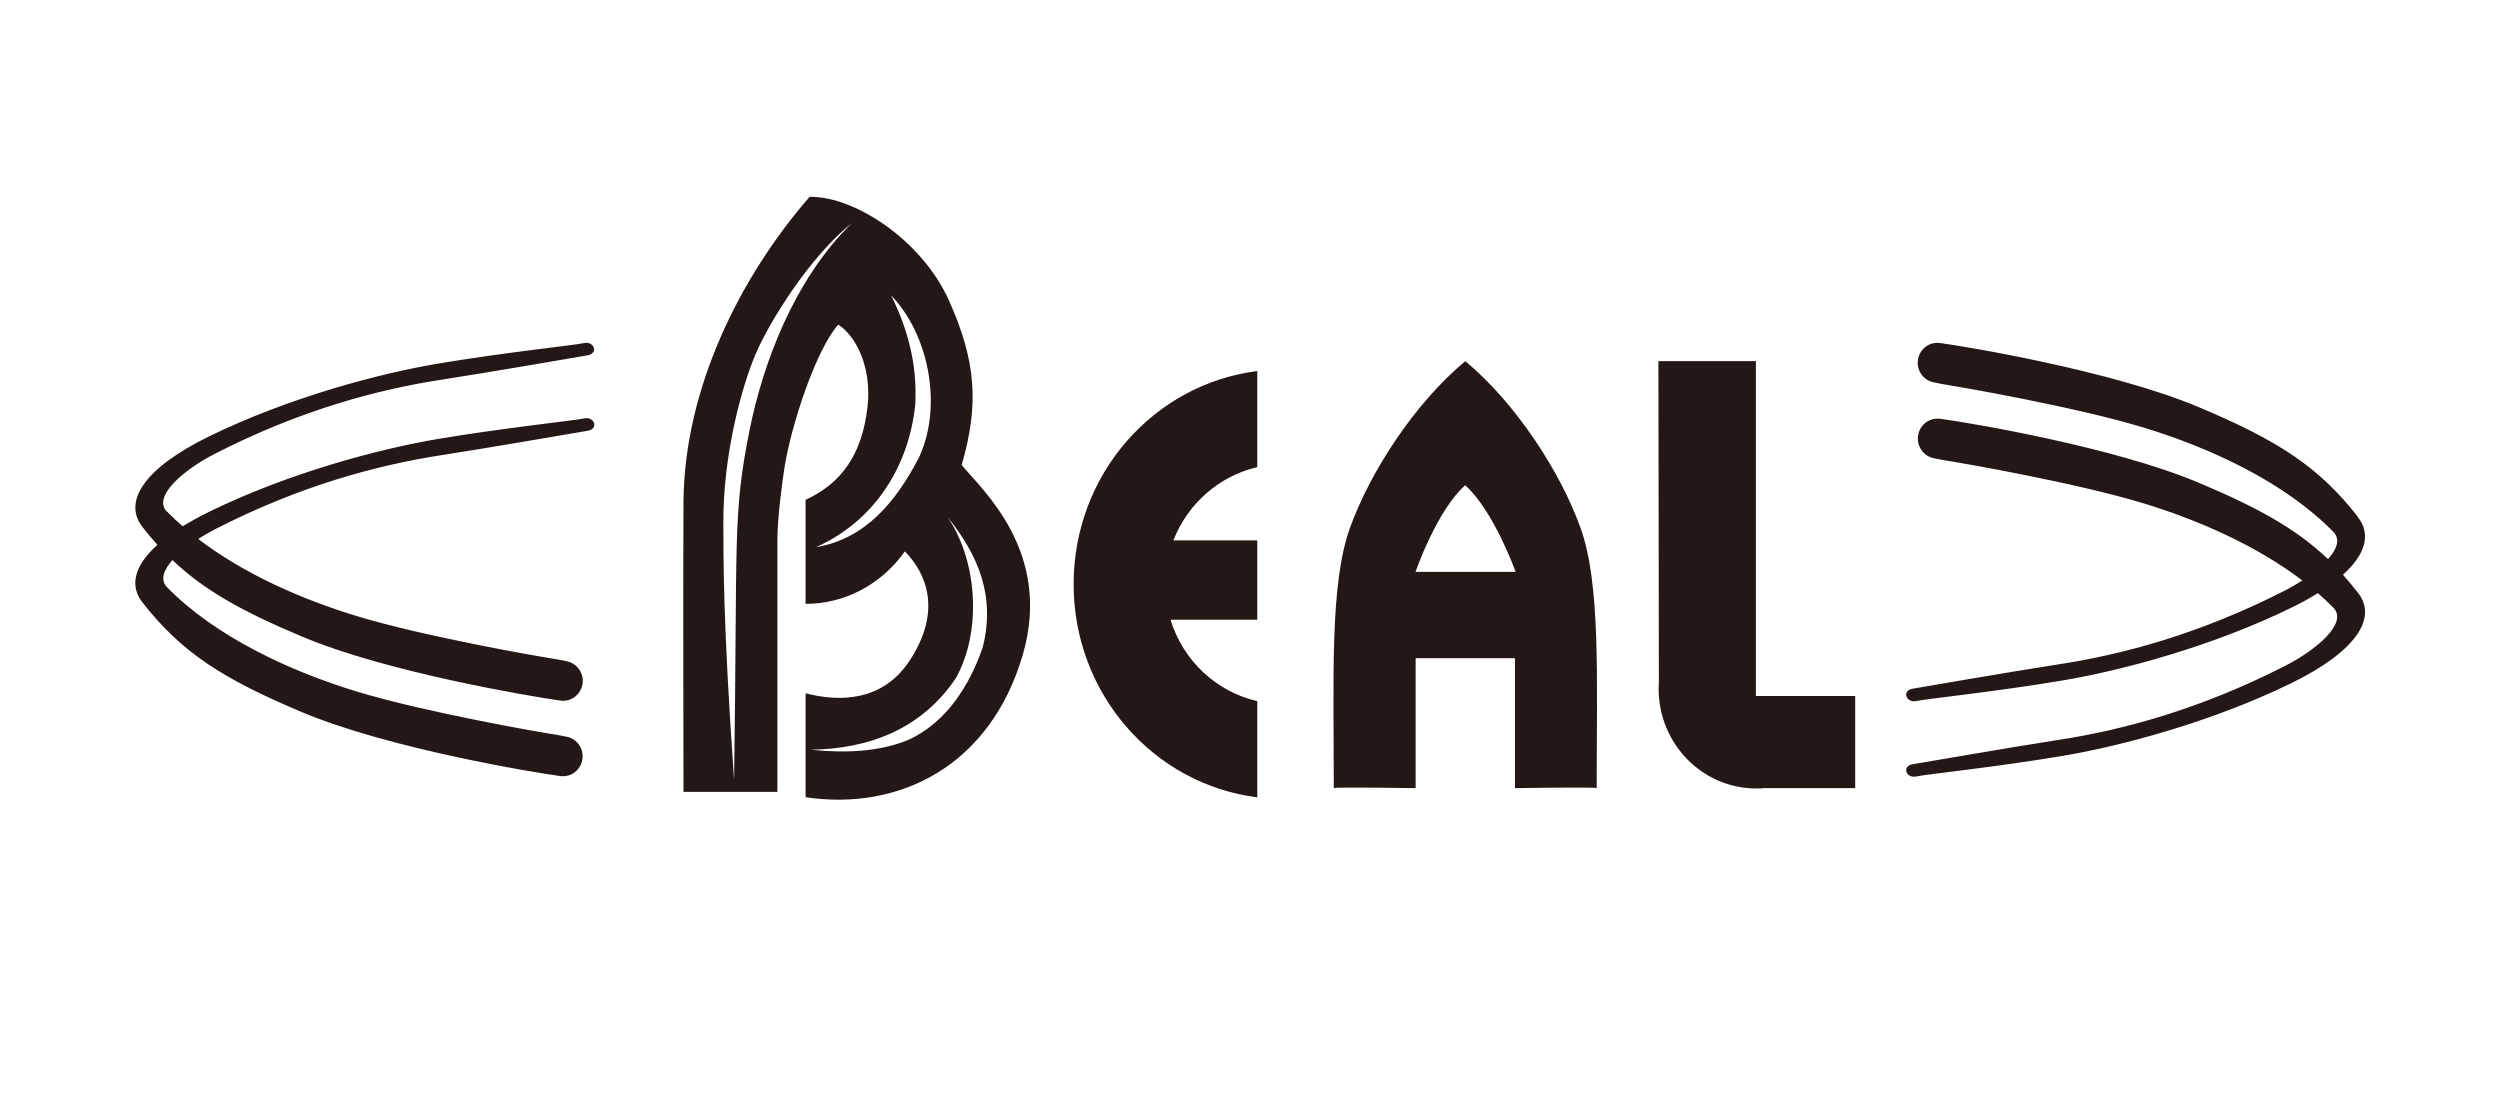 <?xml version="1.0" encoding="UTF-8"?>
<svg id="SVG" xmlns="http://www.w3.org/2000/svg" version="1.1" viewBox="0 0 209.48 92.58">
  <!-- Generator: Adobe Illustrator 29.7.1, SVG Export Plug-In . SVG Version: 2.1.1 Build 8)  -->
  <defs>
    <style>
      .st0 {
        fill: #231815;
      }
    </style>
  </defs>
  <path class="st0" d="M13.99,42.88c-1.26-1.29,1.47-3.55,3.98-4.84,7.17-3.68,13.69-5.41,19.12-6.24,3.89-.6,11.25-1.87,12.16-2.03.92-.16.54-1.25-.38-1.01-.61.15-6.75.79-12.24,1.72-4.76.8-12.39,2.8-19.12,6.09-5.49,2.69-7.21,5.48-5.58,7.58.41.53.83,1.03,1.26,1.5-1.96,1.76-2.34,3.44-1.26,4.82,3.28,4.2,6.73,6.41,13.39,9.21,7.24,3.05,19.63,5.09,21.71,5.36h0c.05,0,.1,0,.15,0,.9,0,1.64-.75,1.64-1.67,0-.83-.59-1.51-1.36-1.64-.38-.08-1.03-.21-1.45-.26-.54-.08-10.3-1.76-16.1-3.52-5.66-1.72-11.86-4.61-15.91-8.74-.6-.61-.3-1.44.45-2.28,2.67,2.54,5.86,4.31,10.88,6.42,7.06,2.97,19,4.98,21.53,5.34h.02c.05,0,.11.02.16.02h0c.05,0,.1.01.15.01.9,0,1.64-.75,1.64-1.67,0-.81-.57-1.48-1.32-1.64-.32-.07-1.07-.21-1.49-.27-.54-.08-10.3-1.75-16.1-3.51-4.56-1.38-9.46-3.52-13.31-6.47.45-.29.92-.56,1.38-.8,7.17-3.68,13.69-5.41,19.12-6.24,3.89-.6,11.25-1.88,12.16-2.03.92-.16.54-1.25-.38-1.02-.61.15-6.75.79-12.24,1.72-4.76.8-12.39,2.8-19.12,6.09-.83.4-1.56.82-2.22,1.22-.45-.39-.89-.8-1.3-1.22M82.31,54.34c-1.01,2.91-2.94,6.22-6.26,7.68-2.49,1.02-5.42,1.08-8.12.8,4.83-.07,9.22-1.67,12.14-5.96,2.17-3.81,1.91-9.75-.67-13.53,2.59,3.21,4.05,6.66,2.92,11.01M76.91,38.51c-1.84,3.49-4.38,6.65-8.54,7.34,4.79-2.13,7.76-6.61,8.32-11.93.19-3.48-.67-6.42-2.02-9.17,3.21,3.33,4.37,9.44,2.25,13.76M71.4,18.67c-4.94,4.82-7.49,11.92-8.58,17.32-1.46,7.23-1.01,9.1-1.31,29.36-.97-13.76-.88-18.92-.9-21.45-.04-5.81,1.57-11.58,2.7-14.22,1.12-2.64,4.5-8.14,8.09-11.01M80.58,38.97c1.48-5.12,1.2-8.72-1.05-13.76-2.25-5.05-7.89-8.77-11.69-8.72-5.85,6.73-10.49,16.06-10.57,25.54-.04,4.9,0,24.32,0,24.32h7.87v-21.1c0-1.83.4-4.87.6-6.12.58-3.58,2.62-9.8,4.5-11.93,1.48.96,2.83,3.56,2.45,6.9-.45,3.98-2.19,6.41-5.19,7.78v8.72c3.3,0,6.37-1.64,8.32-4.4,1.87,1.91,3.09,5.05.41,9.14-2.22,3.39-5.77,3.52-8.73,2.75v8.71c7.87,1.18,15.51-2.64,18.21-11.97,2.47-8.53-3.33-13.72-5.13-15.86M105.35,66.81v-8.06c-3.45-.79-6.23-3.42-7.27-6.82h7.27v-6.65h-7.03c1.19-3.06,3.82-5.39,7.03-6.14v-8.05c-8.7,1.1-15.39,8.68-15.39,17.86s6.69,16.76,15.39,17.86M127,47.92h-8.39s1.76-5.12,4.16-7.26c2.4,2.14,4.23,7.26,4.23,7.26M133.79,66.04c0-9.17.34-17.09-1.35-21.79-1.68-4.7-5.4-10.44-9.66-13.99-4.27,3.56-7.98,9.29-9.67,13.99-1.69,4.7-1.35,12.61-1.35,21.79,0-.11,6.86,0,6.86,0v-10.89h8.32v10.89s6.86-.11,6.86,0M147.83,66.04h7.62v-7.72h-8.32v-28.06h-8.17l.04,26.91c-.01.18-.02.36-.02.54,0,4.62,3.67,8.36,8.2,8.36.22,0,.44-.01.66-.03M197.57,43.3c-3.29-4.21-6.73-6.41-13.39-9.21-7.24-3.04-19.63-5.09-21.71-5.36h0c-.05,0-.1,0-.15,0-.9,0-1.63.75-1.63,1.67,0,.83.59,1.51,1.36,1.64.38.08,1.03.21,1.45.27.53.08,10.3,1.75,16.1,3.51,5.67,1.72,11.87,4.61,15.92,8.75.6.61.3,1.44-.45,2.28-2.67-2.54-5.86-4.31-10.88-6.42-7.06-2.97-19-4.98-21.53-5.33,0,0-.01,0-.02,0-.06,0-.11-.02-.16-.02h0c-.05,0-.1,0-.15,0-.9,0-1.63.75-1.63,1.67,0,.81.57,1.49,1.31,1.64.32.07,1.07.21,1.49.27.53.08,10.3,1.75,16.1,3.51,4.56,1.39,9.46,3.53,13.32,6.47-.45.29-.92.56-1.38.8-7.18,3.68-13.69,5.41-19.13,6.24-3.89.6-11.24,1.87-12.16,2.03-.92.16-.54,1.25.38,1.02.61-.15,6.75-.79,12.24-1.72,4.77-.8,12.4-2.8,19.13-6.09.83-.4,1.56-.81,2.22-1.22.45.4.89.8,1.3,1.22,1.26,1.29-1.47,3.55-3.98,4.84-7.18,3.68-13.69,5.42-19.13,6.25-3.89.6-11.24,1.88-12.16,2.03-.92.15-.54,1.25.38,1.01.61-.15,6.75-.79,12.24-1.72,4.77-.8,12.4-2.8,19.13-6.09,5.49-2.69,7.22-5.49,5.58-7.57-.41-.53-.83-1.03-1.26-1.51,1.95-1.76,2.34-3.44,1.26-4.82"/>
</svg>